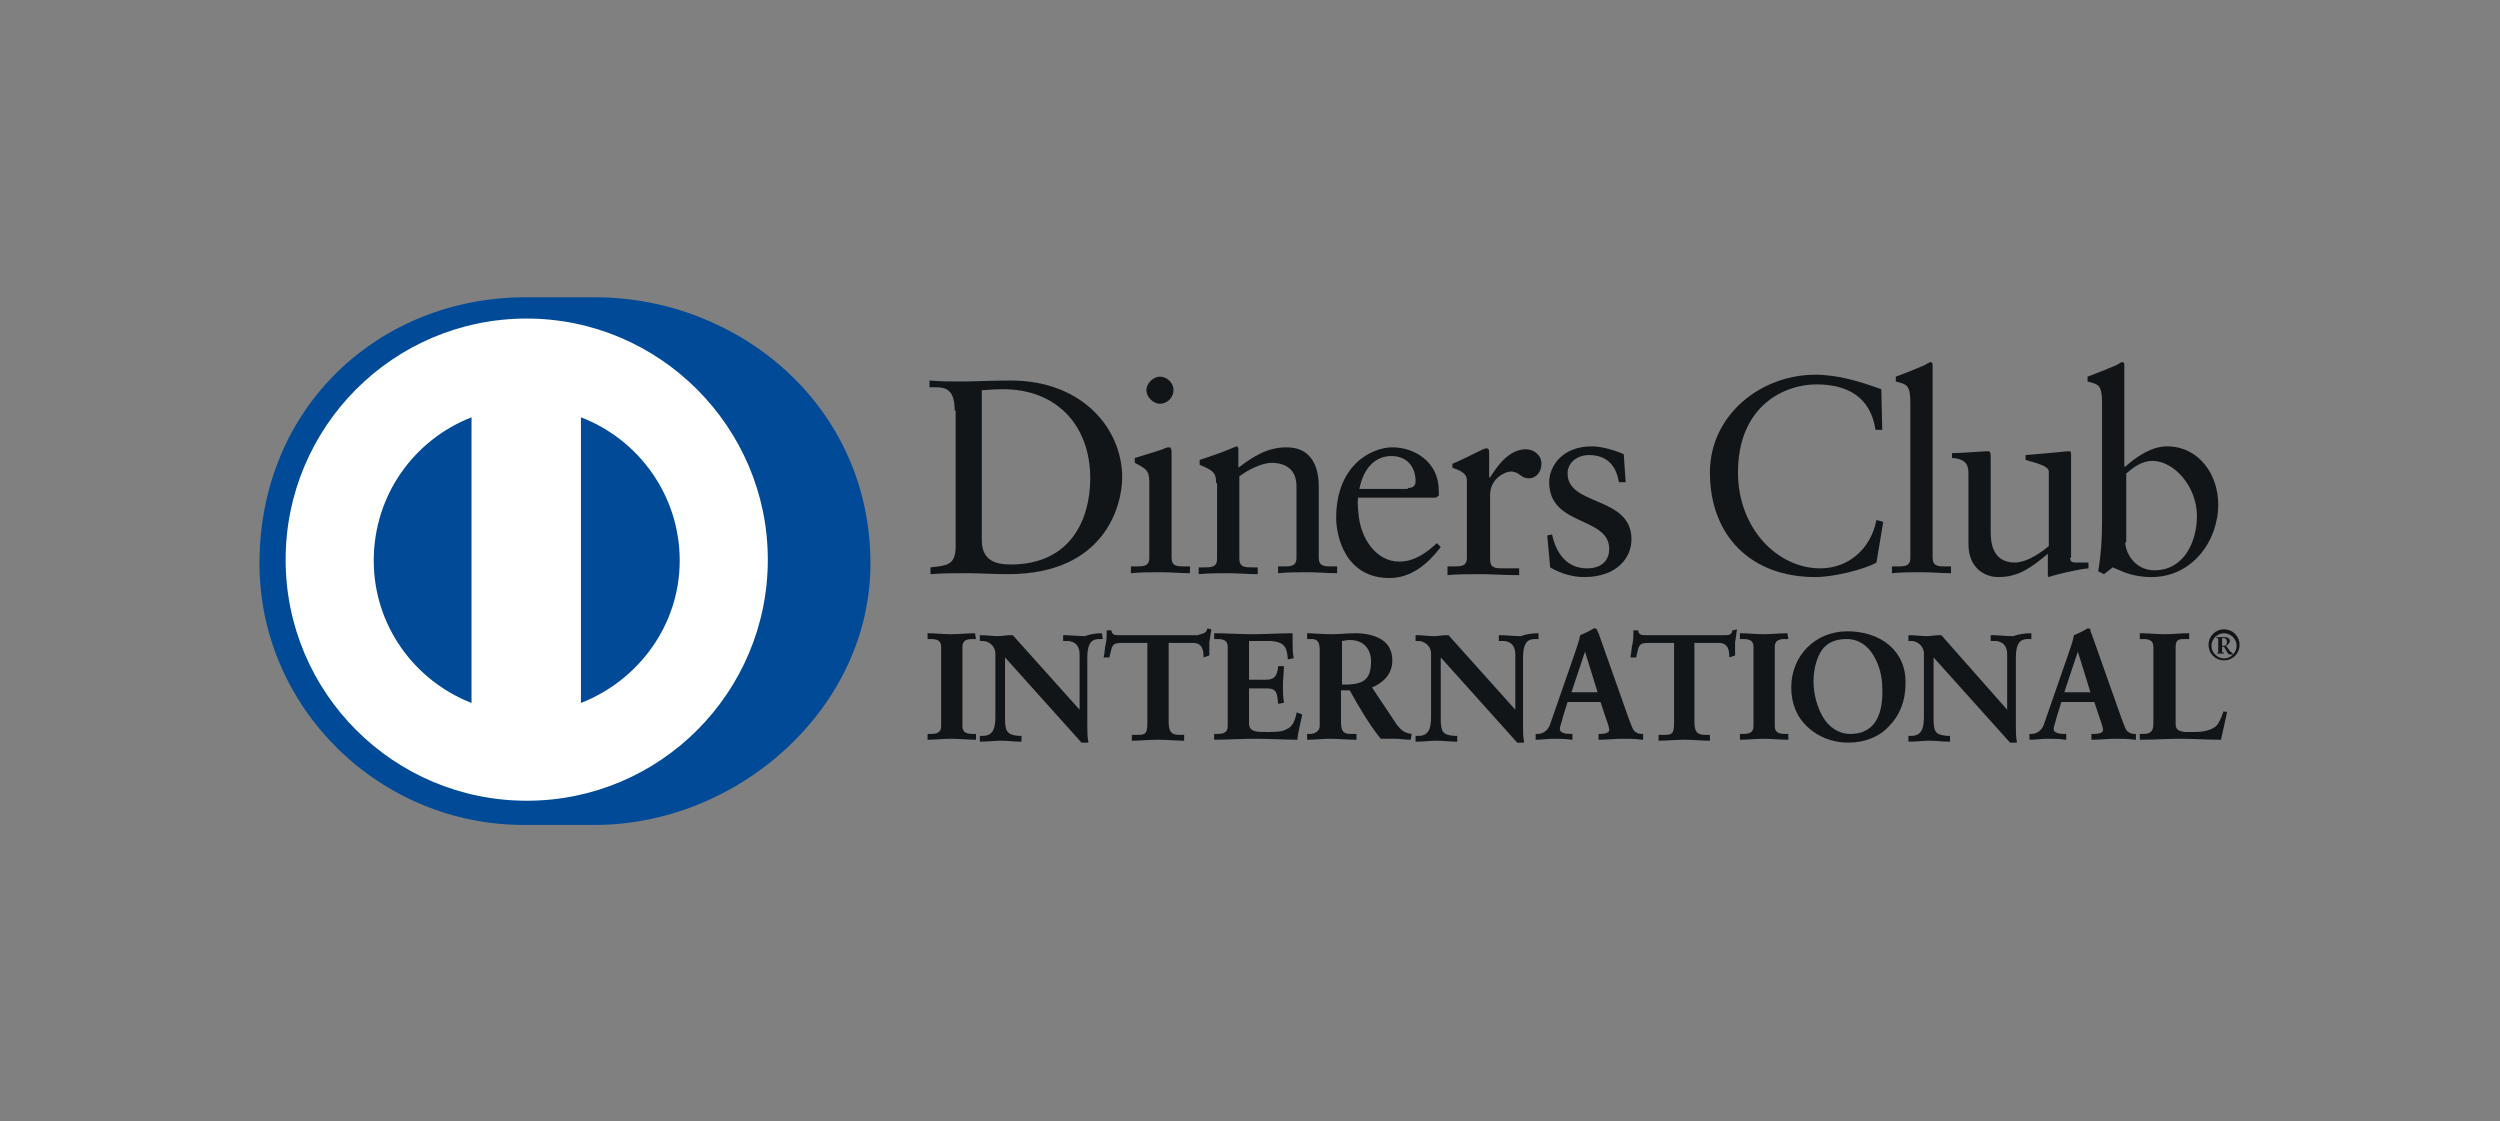 <?xml version="1.0" encoding="utf-8"?>
<!-- Generator: Adobe Illustrator 26.0.2, SVG Export Plug-In . SVG Version: 6.00 Build 0)  -->
<svg version="1.1" xmlns="http://www.w3.org/2000/svg" xmlns:xlink="http://www.w3.org/1999/xlink" x="0px" y="0px"
	 viewBox="0 0 258.2 115.8" style="enable-background:new 0 0 258.2 115.8;" xml:space="preserve">
<rect x="0" y="0" width="258.2" height="115.8" fill="#808080" stroke="none"/>
<style type="text/css">
	.st0{fill:none;}
	.st1{fill:#FFFFFF;}
	.st2{fill:#121518;}
	.st3{fill:#004A98;}
</style>
<g id="Layer_1">
</g>
<g id="Layer_2">
	<g id="Layer_1_00000099633056902314665470000006234384165713363100_">
		<rect class="st0" width="258.2" height="115.8"/>
		<g>
			<circle class="st1" cx="54.3" cy="58.4" r="26.3"/>
			<g>
				<g>
					<path class="st2" d="M98.6,42.4c0-2.6-1.3-2.4-2.6-2.4v-0.7c1.1,0.1,2.3,0.1,3.4,0.1c1.2,0,2.8-0.1,5-0.1c7.4,0,11.5,5,11.5,10
						c0,2.8-1.7,10-11.8,10c-1.5,0-2.8-0.1-4.2-0.1c-1.3,0-2.6,0-3.8,0.1v-0.7c1.7-0.2,2.6-0.2,2.6-2.2V42.4z M101.4,55.8
						c0,2.2,1.6,2.5,3,2.5c6.2,0,8.2-4.7,8.2-8.9c0-5.4-3.4-9.2-9-9.2c-1.2,0-1.7,0.1-2.2,0.1V55.8z"/>
					<path class="st2" d="M116.8,58.5h0.5c0.8,0,1.4,0,1.4-0.9v-7.8c0-1.3-0.4-1.4-1.5-2v-0.5c1.3-0.4,3-0.9,3.1-1
						c0.2-0.1,0.4-0.1,0.5-0.1c0.1,0,0.2,0.2,0.2,0.4v11c0,0.9,0.6,0.9,1.4,0.9h0.5v0.7c-1,0-2-0.1-3-0.1c-1,0-2.1,0-3.1,0.1V58.5z
						 M119.8,41.7c-0.7,0-1.4-0.7-1.4-1.4c0-0.7,0.7-1.4,1.4-1.4c0.7,0,1.4,0.6,1.4,1.4C121.2,41,120.6,41.7,119.8,41.7z"/>
					<path class="st2" d="M125.6,49.9c0-1.1-0.3-1.3-1.7-1.9v-0.5c1.2-0.4,2.4-0.8,3.8-1.4c0.1,0,0.2,0.1,0.2,0.3v1.9
						c1.6-1.2,3-2.1,5-2.1c2.4,0,3.3,1.8,3.3,4v7.4c0,0.9,0.6,0.9,1.4,0.9h0.5v0.7c-1,0-2-0.1-3-0.1c-1,0-2.1,0-3.1,0.1v-0.7h0.5
						c0.8,0,1.4,0,1.4-0.9v-7.4c0-1.6-1-2.4-2.6-2.4c-0.9,0-2.4,0.7-3.3,1.4v8.5c0,0.9,0.6,0.9,1.4,0.9h0.5v0.7c-1,0-2-0.1-3-0.1
						c-1,0-2.1,0-3.1,0.1v-0.7h0.5c0.8,0,1.4,0,1.4-0.9V49.9z"/>
					<path class="st2" d="M140.3,51.3c-0.1,0.3-0.1,0.7,0,1.7c0.2,2.7,1.9,5,4.2,5c1.6,0,2.8-0.9,3.9-1.9l0.4,0.4
						c-1.3,1.7-3,3.2-5.3,3.2c-4.6,0-5.5-4.4-5.5-6.2c0-5.6,3.8-7.3,5.8-7.3c2.3,0,4.8,1.5,4.8,4.5c0,0.2,0,0.3,0,0.5l-0.3,0.2
						H140.3z M145.4,50.4c0.7,0,0.8-0.4,0.8-0.7c0-1.5-0.9-2.6-2.5-2.6c-1.7,0-2.9,1.3-3.3,3.4H145.4z"/>
					<path class="st2" d="M149.3,58.5h0.8c0.8,0,1.4,0,1.4-0.9v-8c0-0.9-1.1-1.1-1.5-1.3v-0.4c2.1-0.9,3.2-1.6,3.5-1.6
						c0.2,0,0.3,0.1,0.3,0.4v2.6h0.1c0.7-1.1,1.9-2.9,3.7-2.9c0.7,0,1.6,0.5,1.6,1.5c0,0.8-0.5,1.5-1.3,1.5c-0.9,0-0.9-0.7-1.9-0.7
						c-0.5,0-2.1,0.7-2.1,2.4v6.7c0,0.9,0.6,0.9,1.4,0.9h1.6v0.7c-1.6,0-2.8-0.1-4-0.1c-1.2,0-2.4,0-3.4,0.1V58.5z"/>
					<path class="st2" d="M160.3,55.2c0.4,1.9,1.5,3.5,3.6,3.5c1.7,0,2.3-1,2.3-2c0-3.4-6.2-2.3-6.2-6.9c0-1.6,1.3-3.7,4.4-3.7
						c0.9,0,2.1,0.3,3.3,0.8l0.2,2.9h-0.7c-0.3-1.8-1.3-2.8-3.1-2.8c-1.1,0-2.2,0.7-2.2,1.9c0,3.4,6.6,2.3,6.6,6.8
						c0,1.9-1.5,3.9-4.9,3.9c-1.2,0-2.5-0.4-3.5-1l-0.3-3.3L160.3,55.2z"/>
					<path class="st2" d="M194.4,44.4h-0.7c-0.5-3.4-2.9-4.7-6.1-4.7c-3.3,0-8.1,2.2-8.1,9.1c0,5.8,4.1,9.9,8.5,9.9
						c2.8,0,5.2-1.9,5.8-5l0.7,0.2l-0.7,4.2c-1.2,0.7-4.4,1.5-6.3,1.5c-6.7,0-10.9-4.3-10.9-10.8c0-5.9,5.2-10.1,10.9-10.1
						c2.3,0,4.6,0.7,6.8,1.5L194.4,44.4z"/>
					<path class="st2" d="M195.4,58.5h0.5c0.8,0,1.4,0,1.4-0.9v-16c0-1.9-0.4-1.9-1.5-2.2v-0.5c1.1-0.4,2.3-0.9,3-1.2
						c0.3-0.2,0.5-0.3,0.6-0.3c0.2,0,0.2,0.2,0.2,0.4v19.8c0,0.9,0.6,0.9,1.4,0.9h0.5v0.7c-1,0-2-0.1-3-0.1c-1,0-2.1,0-3.1,0.1V58.5
						z"/>
					<path class="st2" d="M213.8,57.6c0,0.5,0.3,0.5,0.8,0.5c0.3,0,0.8,0,1.1,0v0.6c-1.2,0.1-3.6,0.7-4.1,0.9l-0.1-0.1v-2.3
						c-1.7,1.4-3,2.4-5.1,2.4c-1.5,0-3.1-1-3.1-3.4v-7.3c0-0.7-0.1-1.5-1.7-1.6v-0.5c1,0,3.3-0.2,3.7-0.2c0.3,0,0.3,0.2,0.3,0.8v7.4
						c0,0.9,0,3.3,2.5,3.3c1,0,2.3-0.7,3.5-1.7v-7.7c0-0.6-1.4-0.9-2.4-1.2v-0.5c2.6-0.2,4.2-0.4,4.5-0.4c0.2,0,0.2,0.2,0.2,0.5
						V57.6z"/>
					<path class="st2" d="M219.5,48.2c1.1-1,2.7-2.1,4.3-2.1c3.3,0,5.3,2.9,5.3,6c0,3.8-2.7,7.5-6.9,7.5c-2.1,0-3.2-0.7-4-1
						l-0.9,0.7l-0.6-0.3c0.3-1.7,0.4-3.4,0.4-5.1V41.6c0-1.9-0.4-1.9-1.5-2.2v-0.5c1.1-0.4,2.3-0.9,3-1.2c0.3-0.2,0.5-0.3,0.6-0.3
						c0.2,0,0.2,0.2,0.2,0.4V48.2z M219.5,56c0,1.1,1,2.9,3,2.9c3.1,0,4.4-3,4.4-5.6c0-3.1-2.4-5.7-4.6-5.7c-1.1,0-2,0.7-2.7,1.3V56
						z"/>
				</g>
				<g>
					<path class="st2" d="M100.7,65.4L100.7,65.4l0.1,0.6h-0.3c-0.6,0-1.1,0.1-1.1,0.8V75c0,0.7,0.5,0.8,1.1,0.8h0.3v0.6h-0.1
						c-0.7,0-1.7-0.1-2.5-0.1c-0.7,0-1.7,0.1-2.3,0.1h-0.1v-0.6h0.3c0.6,0,1.1-0.1,1.1-0.8v-8.2c0-0.7-0.5-0.8-1.1-0.8h-0.3v-0.6
						h0.1c0.6,0,1.6,0.1,2.3,0.1C99,65.5,99.9,65.4,100.7,65.4z"/>
					<path class="st2" d="M113.8,65.4L113.8,65.4l0.1,0.6h-0.3c-0.6,0-1.3,0.1-1.3,1.9V75c0,0.5,0,1.1,0.1,1.6l0,0.1h-0.1l-0.6,0
						l-7.9-8.8v6.3c0,1.3,0.2,1.7,1.4,1.8h0.3v0.6h-0.1c-0.7,0-1.3-0.1-2-0.1c-0.7,0-1.4,0.1-2.1,0.1h-0.1v-0.6h0.3
						c1,0,1.3-0.7,1.3-1.9v-6.6c0-0.8-0.7-1.3-1.3-1.3h-0.3v-0.6h0.1c0.6,0,1.2,0.1,1.8,0.1c0.4,0,0.8-0.1,1.3-0.1h0.2l6.9,7.7v-5.7
						c0-1.2-0.8-1.4-1.3-1.4h-0.4v-0.6h0.1c0.7,0,1.5,0.1,2.2,0.1C112.5,65.5,113.2,65.4,113.8,65.4z"/>
					<path class="st2" d="M124.7,64.9l0.4,0.1l0,0.1c-0.1,0.4-0.1,0.8-0.2,1.2c0,0.4,0,0.9,0,1.3v0.1l0,0l-0.6,0.2v-0.1
						c0-0.6-0.1-1.4-1.1-1.4h-2.5v8.2c0,1.2,0.5,1.3,1.2,1.3h0.4v0.6h-0.1c-0.6,0-1.7-0.1-2.6-0.1c-0.9,0-2,0.1-2.6,0.1h-0.1v-0.6
						h0.4c0.9,0,1.2,0,1.2-1.2v-8.3h-2.5c-1.2,0-1.1,0.2-1.4,1.4l0,0.1h-0.6l0-0.1c0.1-0.4,0.1-0.9,0.2-1.3c0.1-0.4,0.1-0.9,0.1-1.3
						v-0.1h0.5l0,0.1c0.1,0.4,0.4,0.4,0.8,0.4h8.1C124.3,65.4,124.6,65.4,124.7,64.9L124.7,64.9L124.7,64.9z"/>
					<path class="st2" d="M134.5,73.8L134.5,73.8c-0.2,0.9-0.4,1.7-0.5,2.5l0,0.1h-0.1c-1,0-2.8-0.1-4.2-0.1c-1.4,0-3.3,0.1-4.2,0.1
						h-0.1v-0.6h0.3c0.6,0,1.1-0.1,1.1-0.8v-8.2c0-0.7-0.5-0.8-1.1-0.8h-0.3v-0.6h0.1c1,0,2.6,0.1,3.9,0.1c1.3,0,2.9-0.1,4-0.1h0.1
						v0.1c0,0.2,0,0.5,0,0.8c0,0.5,0,1.1,0.1,1.6v0.1l-0.1,0l-0.5,0.1V68c-0.1-1-0.2-1.7-1.8-1.8H129v4h1.8c0.9,0,1.1-0.5,1.2-1.3
						v-0.1h0.6v0.1c0,0.6-0.1,1.2-0.1,1.8c0,0.6,0,1.2,0.1,1.8v0.1h-0.1l-0.5,0.1v-0.1c-0.1-0.9-0.1-1.5-1.1-1.5H129v3.6
						c0,0.9,0.8,0.9,1.8,0.9c0.9,0,1.6,0,2.1-0.3c0.5-0.2,0.8-0.7,1-1.6l0-0.1h0.1L134.5,73.8z"/>
				</g>
				<g>
					<path class="st2" d="M145.8,75.8c-0.7-0.1-1-0.3-1.5-0.9l-2.6-3.9c1.2-0.5,2.1-1.4,2.1-2.8c0-1.1-0.5-1.8-1.2-2.2
						c-0.7-0.4-1.6-0.6-2.6-0.6c-0.8,0-1.6,0.1-2.5,0.1c-1,0-1.9-0.1-2.4-0.1h-0.1V66h0.3c0.5,0,1,0,1,1.1V75c0,0.5-0.5,0.8-1,0.8
						h-0.3v0.6h0.1c0.8,0,1.5-0.1,2.2-0.1c0.9,0,1.8,0.1,2.7,0.1h0.1v-0.6h-0.4c-0.7,0-1.2,0-1.2-1.2v-3.3h0.9c1,1.8,2,3.5,3.2,5
						h0.2c0.4,0,0.9,0,1.3,0c0.5,0,1,0.1,1.5,0.1h0.1L145.8,75.8L145.8,75.8z M139.3,70.7h-0.7v-4.5c0.2,0,0.4-0.1,0.8-0.1
						c1.4,0,2.2,0.9,2.2,2.2C141.6,70.1,140.9,70.6,139.3,70.7z"/>
				</g>
				<g>
					<path class="st2" d="M158.9,65.4V66h-0.3c-0.6,0-1.3,0.1-1.3,1.9V75c0,0.5,0,1.1,0.1,1.6v0.1h-0.1l-0.6,0l-7.9-8.8v6.3
						c0,1.4,0.2,1.7,1.4,1.8h0.3v0.6h-0.1c-0.7,0-1.3-0.1-2-0.1c-0.7,0-1.4,0.1-2.1,0.1h-0.1v-0.6h0.3c1,0,1.3-0.7,1.3-1.9v-6.6
						c0-0.8-0.7-1.3-1.3-1.3h-0.3v-0.6h0.1c0.6,0,1.2,0.1,1.8,0.1c0.4,0,0.8-0.1,1.3-0.1h0.2l6.9,7.7v-5.7c0-1.2-0.8-1.4-1.3-1.4
						h-0.4v-0.6h0.1c0.7,0,1.4,0.1,2.2,0.1C157.6,65.5,158.2,65.4,158.9,65.4L158.9,65.4z"/>
				</g>
				<g>
					<path class="st2" d="M169.6,75.8c-0.5,0-0.8-0.2-1-0.6c-0.2-0.5-0.4-1-0.6-1.6l-2.9-8.2c-0.1-0.1-0.1-0.3-0.2-0.4
						c0-0.1-0.1-0.1-0.2-0.1c-0.1,0-0.1,0-0.1,0c-0.3,0.2-0.9,0.5-1.4,0.7c-0.1,0.6-0.4,1.4-0.6,2l-2.5,7.2c-0.2,0.6-0.7,1-1.3,1
						h-0.2v0.6l0.1,0c0.5,0,1.1-0.1,1.7-0.1c0.6,0,1.3,0,1.9,0.1l0.1,0v-0.6h-0.2c-0.5,0-1.1-0.1-1.1-0.5c0-0.3,0.2-0.7,0.3-1.2
						l0.5-1.6h3.4l0.6,1.8c0.2,0.5,0.3,0.9,0.3,1.1c0,0.3-0.5,0.4-0.9,0.4h-0.2v0.6l0.1,0c0.8,0,1.6-0.1,2.3-0.1
						c0.7,0,1.4,0,2.1,0.1l0.1,0v-0.6H169.6z M165,71.5h-2.7l1.4-4.2L165,71.5z"/>
				</g>
				<g>
					<path class="st2" d="M179.4,65L179.4,65c-0.1,0.5-0.1,0.9-0.2,1.3c0,0.4,0,0.9,0,1.3v0.1l0,0l-0.6,0.2v-0.1
						c0-0.6-0.1-1.4-1.1-1.4H175v8.2c0,1.2,0.5,1.3,1.2,1.3h0.4v0.6h-0.1c-0.6,0-1.7-0.1-2.5-0.1c-0.9,0-2,0.1-2.6,0.1h-0.1v-0.6
						h0.4c0.9,0,1.2,0,1.2-1.2v-8.3h-2.5c-1.2,0-1.1,0.2-1.4,1.4l0,0.1h-0.6l0-0.1c0.1-0.4,0.1-0.9,0.2-1.3c0.1-0.4,0.1-0.9,0.1-1.3
						v-0.1h0.5l0,0.1c0.1,0.4,0.4,0.4,0.8,0.4h8.1c0.4,0,0.7,0,0.8-0.4l0-0.1l0.1,0L179.4,65z"/>
				</g>
				<g>
					<path class="st2" d="M184.6,65.4L184.6,65.4l0.1,0.6h-0.3c-0.6,0-1.1,0.1-1.1,0.8V75c0,0.7,0.5,0.8,1.1,0.8h0.3v0.6h-0.1
						c-0.7,0-1.7-0.1-2.5-0.1c-0.7,0-1.7,0.1-2.3,0.1h-0.1v-0.6h0.3c0.6,0,1.1-0.1,1.1-0.8v-8.2c0-0.7-0.5-0.8-1.1-0.8h-0.3v-0.6
						h0.1c0.6,0,1.6,0.1,2.3,0.1C182.9,65.5,183.9,65.4,184.6,65.4z"/>
					<path class="st2" d="M190.8,65.2c-3.3,0-5.8,2.5-5.8,5.8c0,1.7,0.6,3.1,1.7,4.1c1.1,1,2.5,1.6,4.2,1.6c1.7,0,3.2-0.6,4.2-1.7
						c1.1-1.1,1.7-2.6,1.7-4.4C196.9,67.2,194.2,65.2,190.8,65.2z M191.1,75.8c-1.2,0-2.2-0.7-2.8-1.7c-0.6-1-1-2.4-1-3.7
						c0-1,0.2-2.1,0.7-3c0.5-0.9,1.4-1.4,2.7-1.4c1.3,0,2.2,0.7,2.8,1.7c0.6,1,0.9,2.2,0.9,3.3C194.5,73.2,194,75.8,191.1,75.8z"/>
				</g>
				<g>
					<path class="st2" d="M209.8,65.4V66h-0.3c-0.6,0-1.3,0.1-1.3,1.9V75c0,0.5,0,1.1,0.1,1.6l0,0.1h-0.1l-0.6,0l-7.9-8.8v6.3
						c0,1.4,0.2,1.7,1.4,1.8h0.3v0.6h-0.1c-0.7,0-1.3-0.1-2-0.1c-0.7,0-1.4,0.1-2.1,0.1h-0.1v-0.6h0.3c1,0,1.3-0.7,1.3-1.9v-6.6
						c0-0.8-0.7-1.3-1.3-1.3h-0.3v-0.6h0.1c0.6,0,1.2,0.1,1.8,0.1c0.4,0,0.8-0.1,1.3-0.1h0.2l6.8,7.7v-5.7c0-1.2-0.8-1.4-1.3-1.4
						h-0.4v-0.6h0.1c0.7,0,1.4,0.1,2.2,0.1C208.5,65.5,209.1,65.4,209.8,65.4L209.8,65.4z"/>
				</g>
				<g>
					<path class="st2" d="M220.5,75.8c-0.5,0-0.8-0.2-1-0.6c-0.2-0.5-0.4-1-0.6-1.6l-2.9-8.2c-0.1-0.1-0.1-0.3-0.1-0.4
						c-0.1-0.1-0.1-0.1-0.2-0.1c-0.1,0-0.1,0-0.1,0c-0.3,0.2-0.9,0.5-1.4,0.7c-0.1,0.6-0.4,1.4-0.6,2l-2.5,7.2c-0.2,0.6-0.7,1-1.3,1
						h-0.2v0.6l0.1,0c0.6,0,1.1-0.1,1.7-0.1c0.6,0,1.3,0,1.9,0.1l0.1,0v-0.6h-0.2c-0.5,0-1.1-0.1-1.1-0.5c0-0.3,0.2-0.7,0.3-1.2
						l0.5-1.6h3.4l0.6,1.8c0.2,0.5,0.3,0.9,0.3,1.1c0,0.3-0.5,0.4-0.9,0.4H216v0.6l0.1,0c0.8,0,1.6-0.1,2.3-0.1c0.7,0,1.4,0,2.1,0.1
						l0.1,0v-0.6H220.5z M215.9,71.5h-2.7l1.4-4.2L215.9,71.5z"/>
				</g>
				<g>
					<path class="st2" d="M230,73.6L230,73.6c-0.2,1-0.4,1.8-0.6,2.7l0,0.1h-0.1c-1.4,0-2.7-0.1-4.1-0.1c-1.4,0-2.8,0.1-4.1,0.1H221
						v-0.6h0.3c0.6,0,1.1-0.1,1.1-1v-8c0-0.7-0.5-0.8-1.1-0.8H221v-0.6h0.1c0.8,0,1.6,0.1,2.5,0.1c0.8,0,1.6-0.1,2.4-0.1h0.1V66
						h-0.4c-0.6,0-1,0-1,0.8v8c0,0.6,0.4,0.7,0.9,0.8c0.3,0,0.6,0,0.9,0c0.4,0,0.8,0,1.2-0.1c0.6-0.1,1.2-0.4,1.4-0.8
						c0.2-0.3,0.4-0.8,0.5-1.1l0-0.1H230z"/>
				</g>
				<path class="st2" d="M229.7,65c0.9,0,1.6,0.7,1.6,1.6s-0.7,1.6-1.6,1.6c-0.9,0-1.6-0.7-1.6-1.6S228.8,65,229.7,65z M229.7,68
					c0.7,0,1.3-0.6,1.3-1.3c0-0.7-0.6-1.3-1.3-1.3c-0.7,0-1.3,0.6-1.3,1.3C228.4,67.4,229,68,229.7,68z M228.9,67.5L228.9,67.5
					c0.2-0.1,0.2-0.1,0.2-0.2v-1.2c0-0.2,0-0.2-0.2-0.2v-0.1h0.8c0.3,0,0.6,0.1,0.6,0.4c0,0.2-0.2,0.4-0.4,0.5l0.3,0.4
					c0.1,0.2,0.3,0.3,0.4,0.4v0.1h-0.3c-0.2,0-0.3-0.3-0.6-0.8h-0.2v0.5c0,0.1,0,0.1,0.2,0.1v0.1H228.9z M229.5,66.7h0.2
					c0.2,0,0.3-0.2,0.3-0.4c0-0.3-0.2-0.4-0.3-0.4h-0.2V66.7z"/>
			</g>
			<path class="st3" d="M54.3,85.2c-15.1,0.1-27.5-12.1-27.5-27c0-16.2,12.4-27.5,27.5-27.5h7.1c14.9,0,28.5,11.2,28.5,27.5
				c0,14.9-13.6,27-28.5,27H54.3z M54.4,32.9c-13.8,0-24.9,11.2-24.9,24.9c0,13.8,11.2,24.9,24.9,24.9c13.8,0,24.9-11.2,24.9-24.9
				C79.3,44.1,68.1,32.9,54.4,32.9z M48.7,72.6V43.1c-5.9,2.3-10.1,8-10.1,14.8C38.6,64.6,42.8,70.3,48.7,72.6z M70.2,57.9
				c0-6.7-4.2-12.5-10.2-14.8v29.5C65.9,70.3,70.2,64.6,70.2,57.9z"/>
		</g>
	</g>
</g>
</svg>
